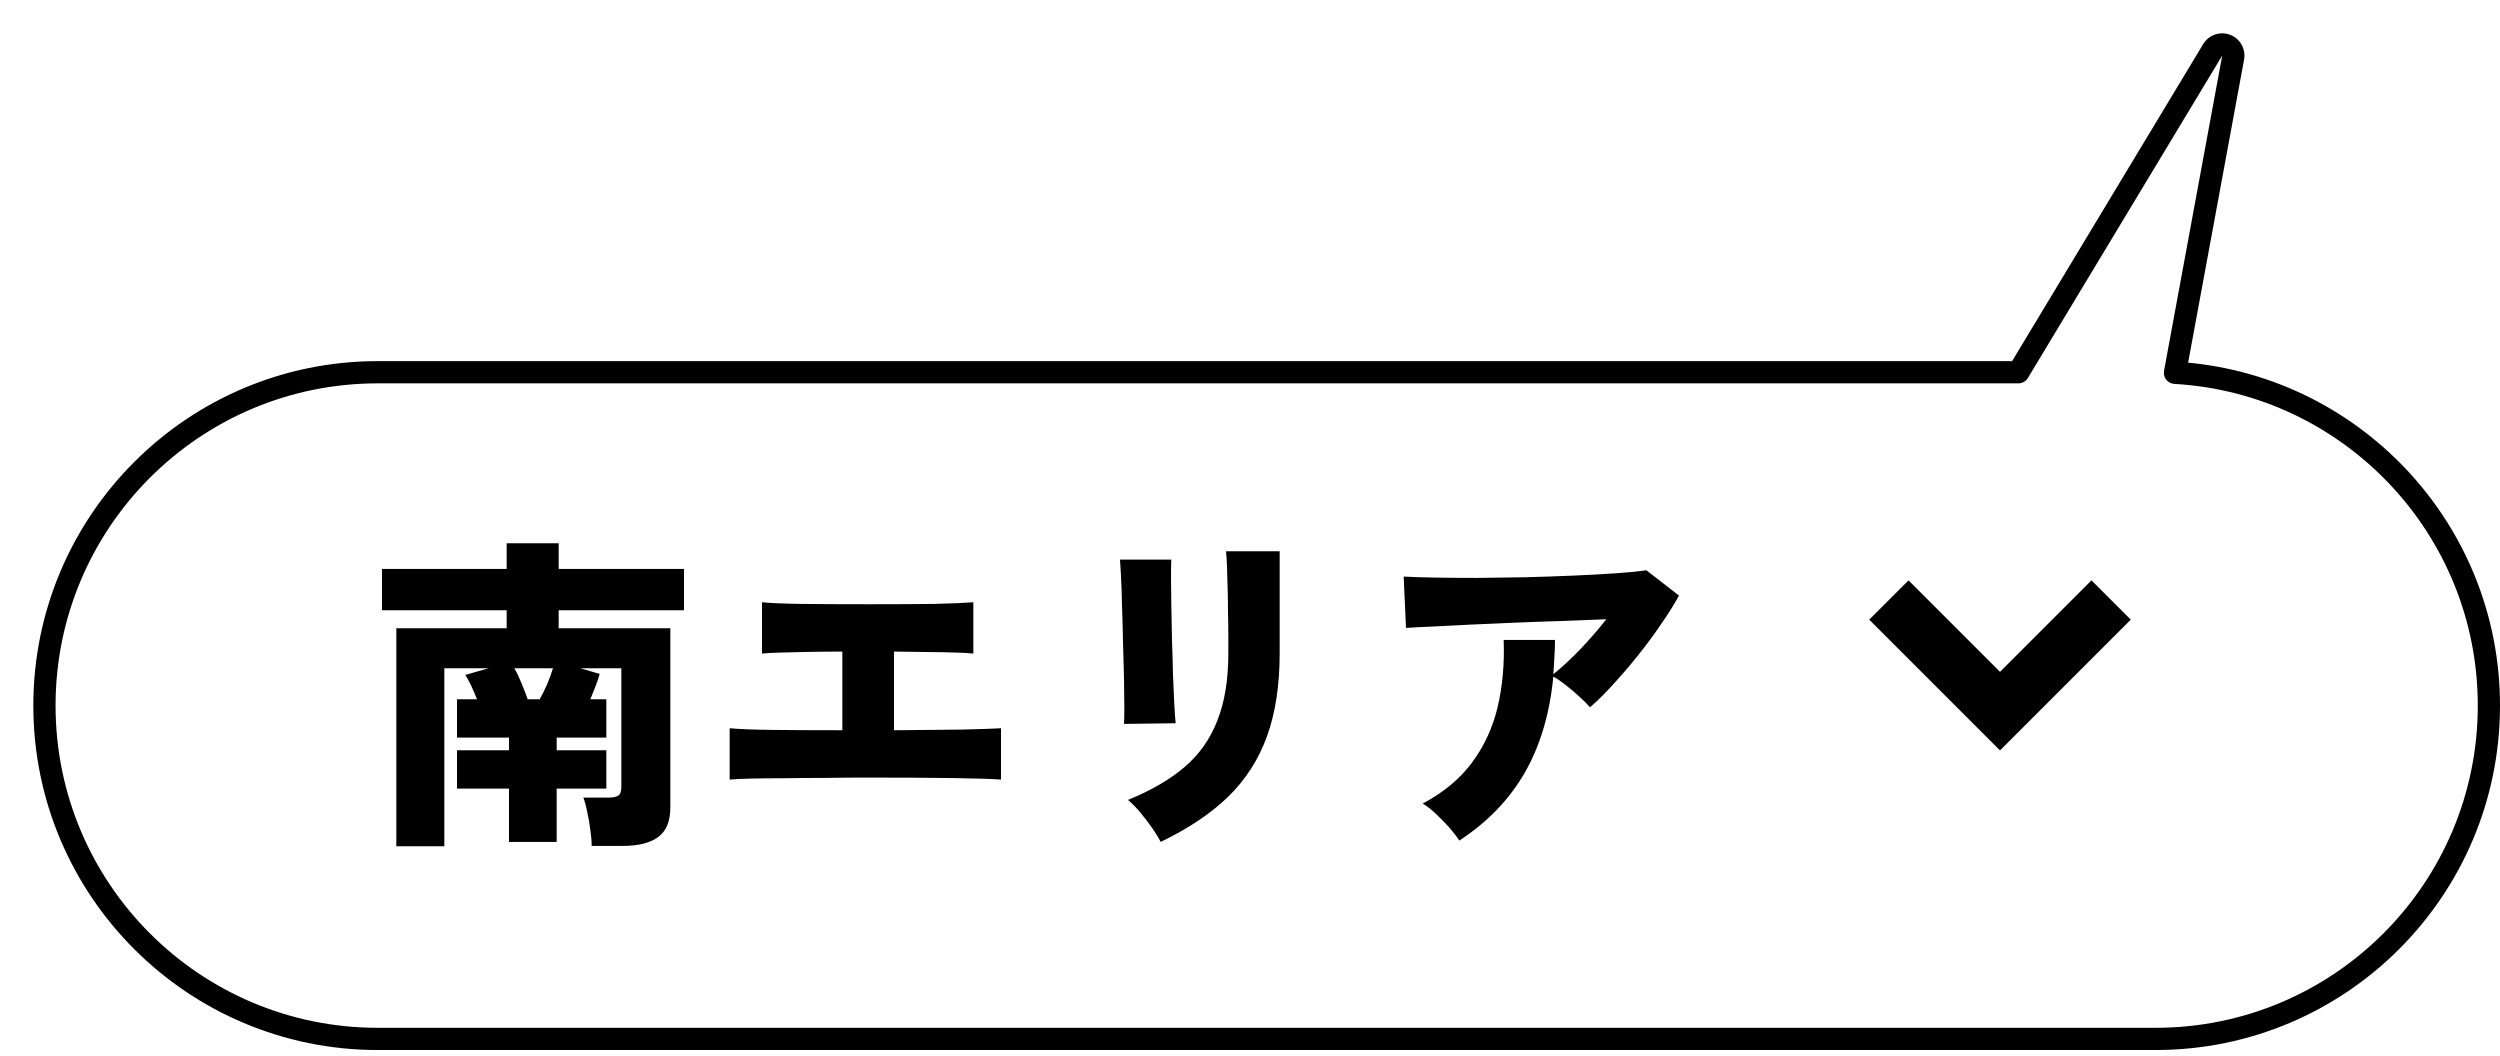 <svg width="225" height="95" viewBox="0 0 225 95" fill="none" xmlns="http://www.w3.org/2000/svg">
<g filter="url(#filter0_d_845_618)">
<path d="M196.144 1.484C196.393 1.07 196.903 0.895 197.354 1.066C197.806 1.238 198.071 1.707 197.983 2.182L192.746 30.552C208.502 31.457 221 44.519 221 60.502C221 77.07 207.568 90.502 191 90.502H31C14.431 90.502 1 77.07 1 60.502C1 43.933 14.431 30.502 31 30.502H178.654L196.144 1.484Z" fill="white"/>
<path d="M196.144 1.484L195.287 0.968L195.287 0.968L196.144 1.484ZM197.354 1.066L197.709 0.131L197.709 0.131L197.354 1.066ZM197.983 2.182L198.967 2.364L198.967 2.364L197.983 2.182ZM192.746 30.552L191.763 30.371C191.711 30.653 191.782 30.944 191.959 31.17C192.137 31.396 192.402 31.534 192.689 31.551L192.746 30.552ZM221 60.502L222 60.502V60.502H221ZM191 90.502V91.502V90.502ZM1 60.502H0V60.502L1 60.502ZM31 30.502V29.502V30.502ZM178.654 30.502V31.502C179.005 31.502 179.33 31.318 179.511 31.018L178.654 30.502ZM196.144 1.484L197 2.001L197 2.001L197.354 1.066L197.709 0.131C196.807 -0.211 195.787 0.139 195.287 0.968L196.144 1.484ZM197.354 1.066L197 2.001L197 2.001L197.983 2.182L198.967 2.364C199.142 1.413 198.612 0.474 197.709 0.131L197.354 1.066ZM197.983 2.182L197 2.001L191.763 30.371L192.746 30.552L193.729 30.734L198.967 2.364L197.983 2.182ZM192.746 30.552L192.689 31.551C207.919 32.425 220 45.052 220 60.502H221H222C222 43.986 209.085 30.489 192.803 29.554L192.746 30.552ZM221 60.502L220 60.502C220 76.518 207.016 89.502 191 89.502V90.502V91.502C208.121 91.502 222 77.622 222 60.502L221 60.502ZM191 90.502V89.502H31V90.502V91.502H191V90.502ZM31 90.502V89.502C14.984 89.502 2 76.518 2 60.502L1 60.502L0 60.502C0 77.622 13.879 91.502 31 91.502V90.502ZM1 60.502H2C2 44.486 14.984 31.502 31 31.502V30.502V29.502C13.879 29.502 0 43.381 0 60.502H1ZM31 30.502V31.502H178.654V30.502V29.502H31V30.502ZM178.654 30.502L179.511 31.018L197 2L196.144 1.484L195.287 0.968L177.798 29.985L178.654 30.502Z" fill="black"/>
</g>
<path d="M35.67 76.162V56.542H45.6V54.922H34.38V51.202H45.6V48.892H50.28V51.202H61.56V54.922H50.28V56.542H60.33V72.682C60.33 73.902 59.97 74.782 59.25 75.322C58.53 75.862 57.46 76.132 56.04 76.132H53.25C53.25 75.712 53.21 75.232 53.13 74.692C53.07 74.172 52.98 73.652 52.86 73.132C52.76 72.592 52.64 72.142 52.5 71.782H54.78C55.18 71.782 55.47 71.722 55.65 71.602C55.83 71.482 55.92 71.222 55.92 70.822V60.142H52.23L53.97 60.652C53.89 60.972 53.77 61.332 53.61 61.732C53.45 62.132 53.29 62.532 53.13 62.932H54.57V66.382H50.1V67.522H54.57V70.972H50.1V75.772H45.81V70.972H41.13V67.522H45.81V66.382H41.13V62.932H42.93C42.57 62.012 42.22 61.282 41.88 60.742L43.98 60.142H39.99V76.162H35.67ZM47.49 62.932H48.57C48.79 62.552 49.01 62.112 49.23 61.612C49.45 61.092 49.63 60.602 49.77 60.142H46.29C46.51 60.522 46.73 60.982 46.95 61.522C47.17 62.062 47.35 62.532 47.49 62.932ZM65.67 70.162V65.542C66.53 65.622 67.81 65.672 69.51 65.692C71.23 65.712 73.33 65.722 75.81 65.722V58.642C74.75 58.642 73.73 58.652 72.75 58.672C71.79 58.692 70.94 58.712 70.2 58.732C69.48 58.752 68.94 58.782 68.58 58.822V54.202C69.36 54.282 70.55 54.332 72.15 54.352C73.77 54.372 75.79 54.382 78.21 54.382C80.53 54.382 82.49 54.372 84.09 54.352C85.71 54.312 86.88 54.262 87.6 54.202V58.822C87.04 58.762 86.17 58.722 84.99 58.702C83.81 58.682 82.3 58.662 80.46 58.642V65.722C82.82 65.702 84.85 65.682 86.55 65.662C88.25 65.622 89.43 65.582 90.09 65.542V70.162C88.39 70.042 84.37 69.982 78.03 69.982C76.77 69.982 75.5 69.992 74.22 70.012C72.94 70.012 71.73 70.022 70.59 70.042C69.45 70.042 68.45 70.052 67.59 70.072C66.73 70.092 66.09 70.122 65.67 70.162ZM104.46 75.772C104.28 75.412 104.03 75.002 103.71 74.542C103.39 74.082 103.04 73.622 102.66 73.162C102.28 72.702 101.9 72.312 101.52 71.992C103.58 71.152 105.27 70.172 106.59 69.052C107.93 67.912 108.92 66.512 109.56 64.852C110.22 63.192 110.55 61.172 110.55 58.792V57.142C110.55 56.562 110.54 55.912 110.52 55.192C110.52 54.472 110.51 53.752 110.49 53.032C110.47 52.292 110.45 51.622 110.43 51.022C110.41 50.422 110.38 49.952 110.34 49.612H115.17V58.792C115.17 61.672 114.79 64.162 114.03 66.262C113.27 68.362 112.1 70.182 110.52 71.722C108.94 73.242 106.92 74.592 104.46 75.772ZM101.16 65.152C101.18 64.912 101.19 64.422 101.19 63.682C101.19 62.942 101.18 62.052 101.16 61.012C101.14 59.972 101.11 58.892 101.07 57.772C101.05 56.632 101.02 55.542 100.98 54.502C100.96 53.462 100.93 52.572 100.89 51.832C100.85 51.072 100.82 50.582 100.8 50.362H105.42C105.4 50.642 105.39 51.152 105.39 51.892C105.39 52.632 105.4 53.502 105.42 54.502C105.44 55.482 105.46 56.522 105.48 57.622C105.52 58.702 105.55 59.752 105.57 60.772C105.61 61.772 105.65 62.662 105.69 63.442C105.73 64.202 105.77 64.752 105.81 65.092L101.16 65.152ZM131.34 75.652C131.12 75.312 130.82 74.922 130.44 74.482C130.06 74.062 129.66 73.652 129.24 73.252C128.82 72.852 128.42 72.542 128.04 72.322C129.92 71.322 131.4 70.092 132.48 68.632C133.58 67.152 134.35 65.482 134.79 63.622C135.23 61.742 135.41 59.732 135.33 57.592H139.95C139.95 58.132 139.93 58.662 139.89 59.182C139.87 59.682 139.84 60.182 139.8 60.682C140.52 60.102 141.31 59.372 142.17 58.492C143.03 57.592 143.83 56.672 144.57 55.732C143.43 55.772 142.17 55.822 140.79 55.882C139.41 55.922 138 55.972 136.56 56.032C135.12 56.092 133.74 56.152 132.42 56.212C131.1 56.272 129.92 56.332 128.88 56.392C127.86 56.432 127.08 56.472 126.54 56.512L126.33 51.892C127.03 51.932 127.96 51.962 129.12 51.982C130.28 52.002 131.56 52.012 132.96 52.012C134.38 51.992 135.83 51.972 137.31 51.952C138.81 51.912 140.26 51.862 141.66 51.802C143.06 51.742 144.33 51.672 145.47 51.592C146.61 51.512 147.51 51.422 148.17 51.322L151.11 53.602C150.65 54.442 150.09 55.332 149.43 56.272C148.79 57.212 148.1 58.142 147.36 59.062C146.62 59.982 145.88 60.842 145.14 61.642C144.42 62.442 143.74 63.112 143.1 63.652C142.88 63.392 142.58 63.092 142.2 62.752C141.82 62.392 141.41 62.042 140.97 61.702C140.55 61.362 140.16 61.092 139.8 60.892C139.48 64.212 138.63 67.082 137.25 69.502C135.87 71.922 133.9 73.972 131.34 75.652Z" fill="black"/>
<path d="M170 54.002L180 64.002L190 54.002" stroke="black" stroke-width="5"/>
<defs>
<filter id="filter0_d_845_618" x="0" y="0.001" width="225" height="94.501" filterUnits="userSpaceOnUse" color-interpolation-filters="sRGB">
<feFlood flood-opacity="0" result="BackgroundImageFix"/>
<feColorMatrix in="SourceAlpha" type="matrix" values="0 0 0 0 0 0 0 0 0 0 0 0 0 0 0 0 0 0 127 0" result="hardAlpha"/>
<feOffset dx="3" dy="3"/>
<feComposite in2="hardAlpha" operator="out"/>
<feColorMatrix type="matrix" values="0 0 0 0 0 0 0 0 0 0 0 0 0 0 0 0 0 0 1 0"/>
<feBlend mode="normal" in2="BackgroundImageFix" result="effect1_dropShadow_845_618"/>
<feBlend mode="normal" in="SourceGraphic" in2="effect1_dropShadow_845_618" result="shape"/>
</filter>
</defs>
</svg>
